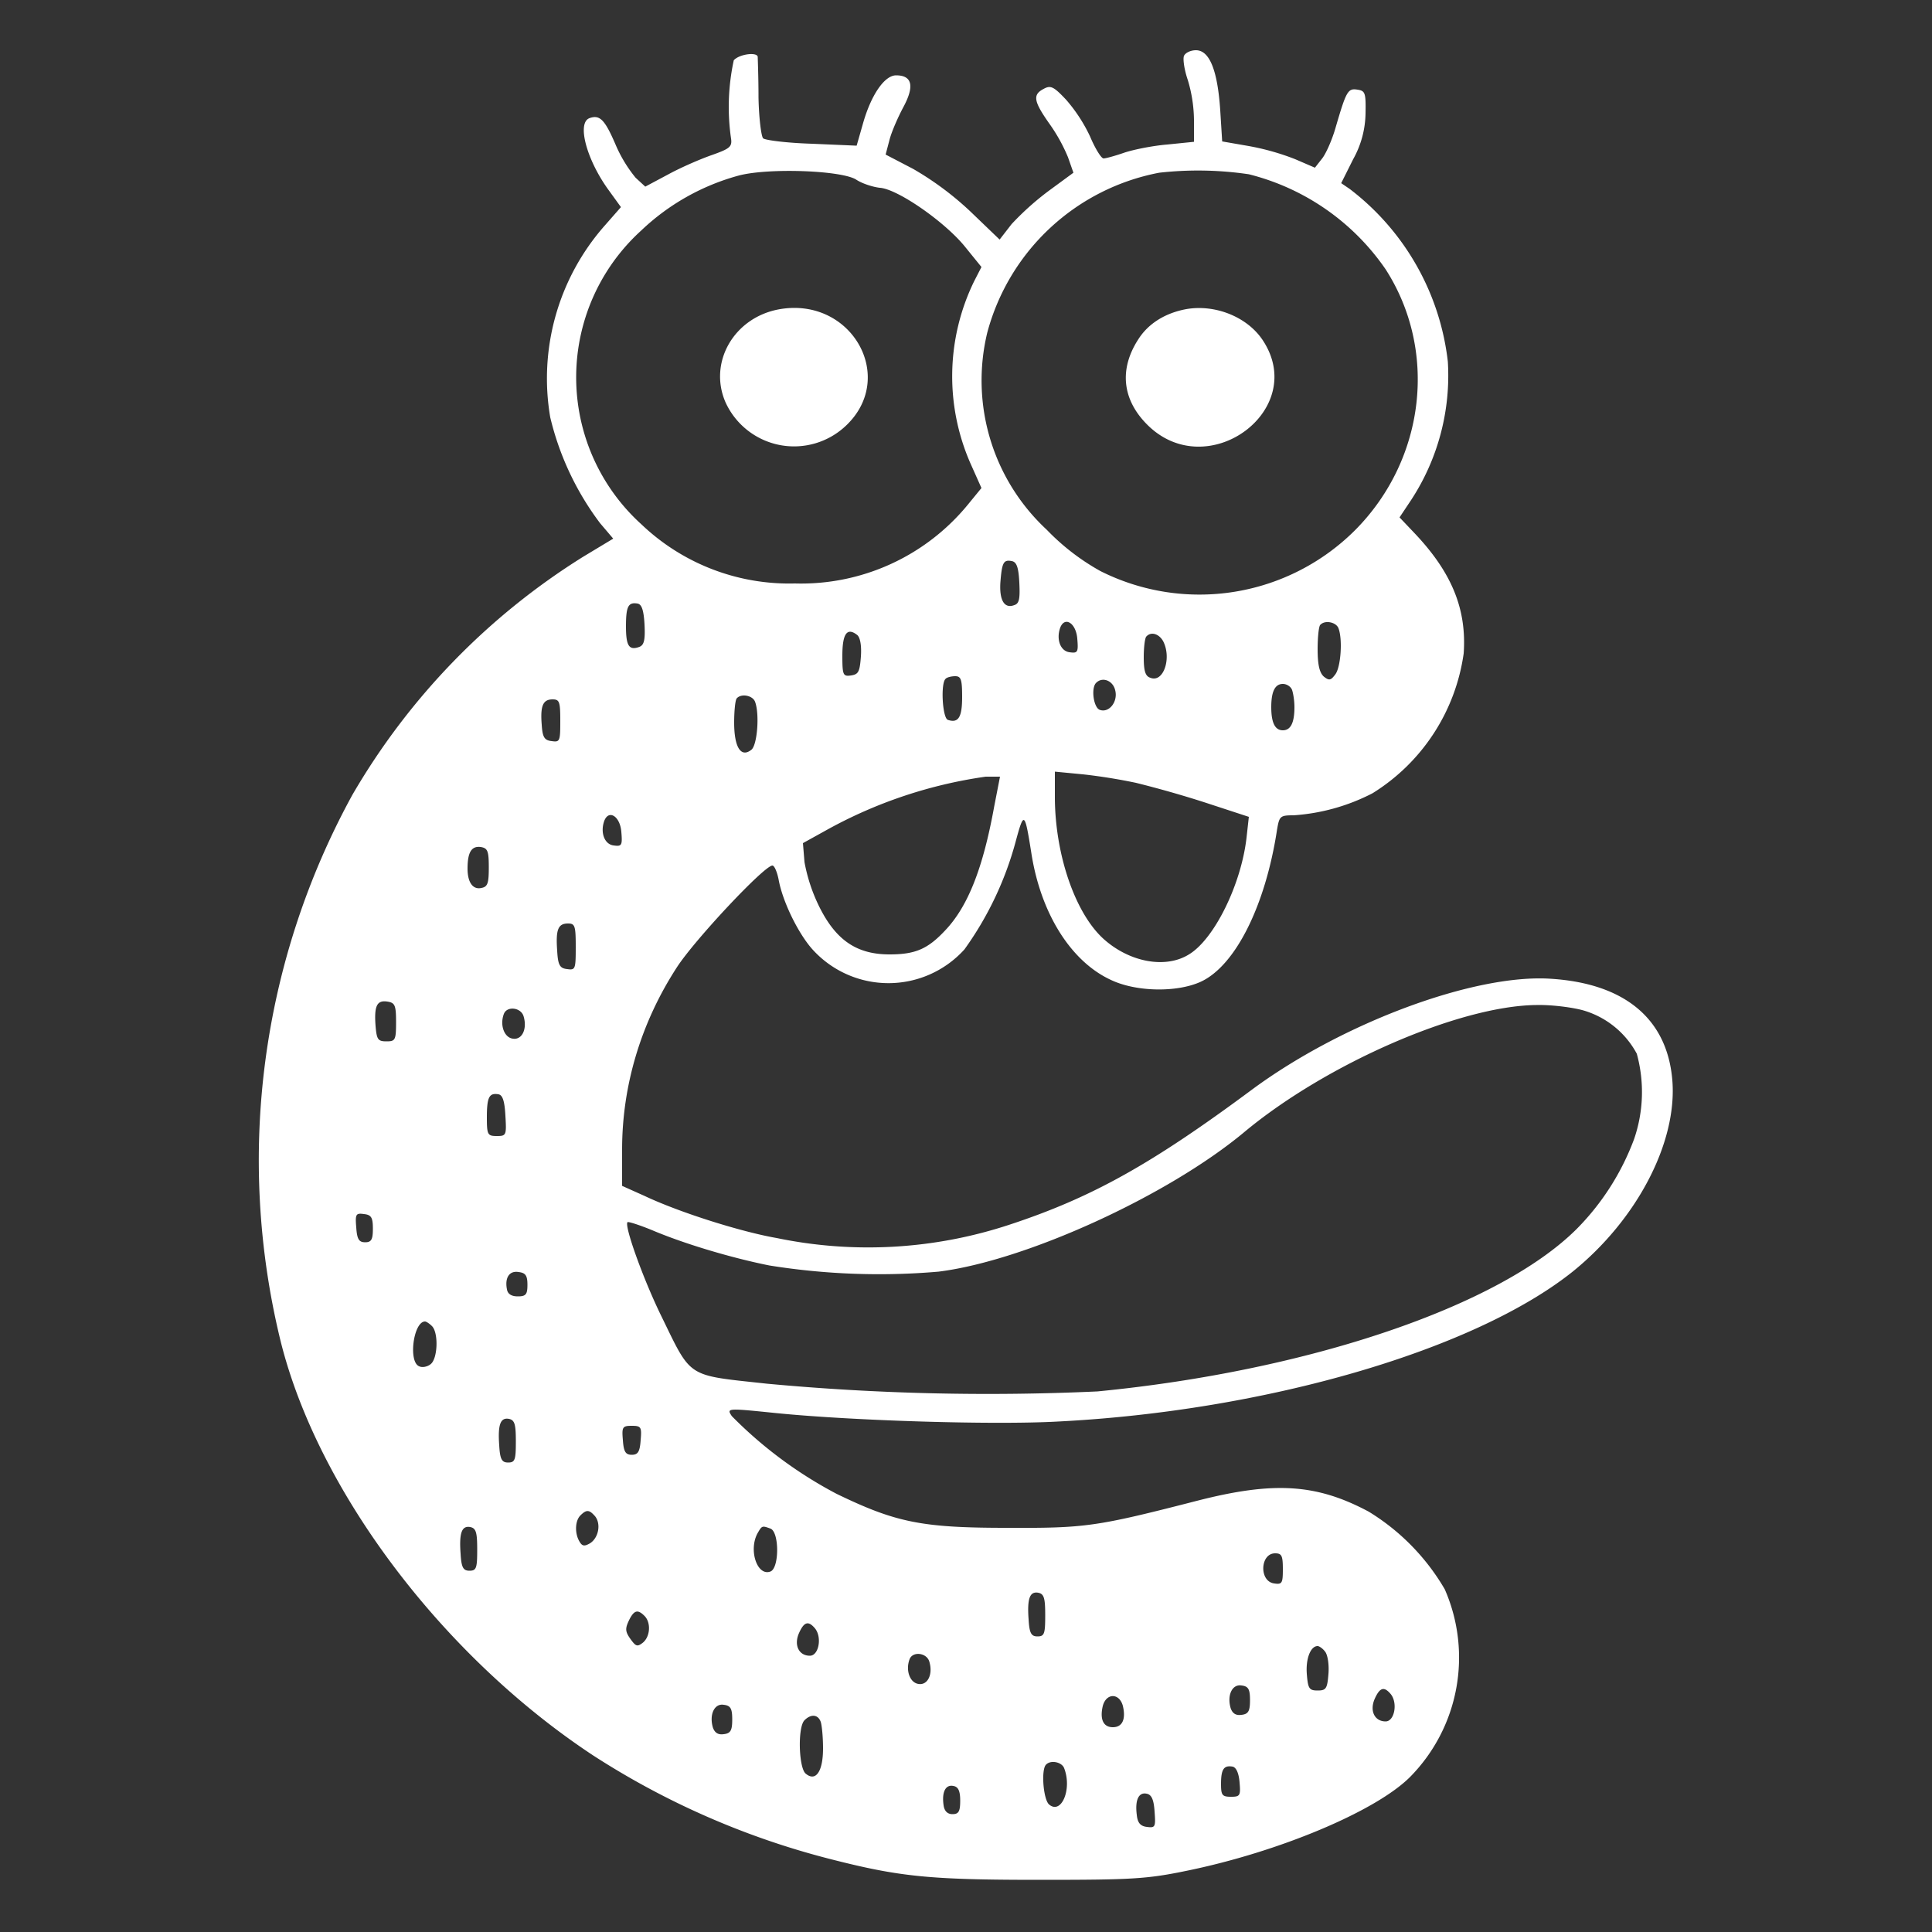 <svg xmlns="http://www.w3.org/2000/svg" version="1.0" viewBox="0 0 500 500">
  <rect x="0" y="0" width="500" height="500" fill="#333333" stroke="none"/>
  <g fill="#fff">
    <path d="M306.4 14.5c-.3.8.1 3.6 1 6.2A37 37 0 0 1 309 31v5.7l-6.9.7c-3.7.3-8.7 1.3-11.1 2.1-2.3.8-4.8 1.5-5.4 1.5-.6 0-2.2-2.6-3.5-5.7a41 41 0 0 0-6.2-9.5c-3.2-3.4-4-3.8-5.8-2.8-2.9 1.5-2.6 3.2 1.4 8.9a44 44 0 0 1 4.9 8.8l1.4 4-6.4 4.7a72.2 72.2 0 0 0-9.6 8.6l-3.1 4-7.6-7.3a79.5 79.5 0 0 0-14.8-11l-7.1-3.7 1-3.8c.5-2 2.2-5.9 3.6-8.5 2.9-5.4 2.3-8.2-1.9-8.2-3 0-6.5 5.1-8.6 12.6l-1.6 5.6-11.6-.5c-6.4-.2-12-.9-12.6-1.4-.5-.5-1.1-5.3-1.2-10.6 0-5.3-.2-10-.2-10.5-.2-1.3-4.8-.7-6.2.9a57 57 0 0 0-.7 20.3c.3 2.1-.4 2.6-4.9 4.2-2.9 1-8 3.2-11.3 5l-6 3.2-2.5-2.3a35.3 35.3 0 0 1-5.2-8.6c-2.8-6.5-4.1-7.8-6.8-6.8-3.2 1.3-.7 10.6 4.8 18.3l3.4 4.7-4.3 4.9a59.8 59.8 0 0 0-14 49.5 74 74 0 0 0 12.9 27.4l3.4 4-7.8 4.7a178 178 0 0 0-59.7 61.6A196.8 196.8 0 0 0 72.6 347c9.6 38.7 41.8 81.5 80.9 107.3a207.4 207.4 0 0 0 60.9 26.7c18.3 4.7 25.9 5.5 54.6 5.5 23.7 0 27.7-.2 37.9-2.3 24.1-4.9 49.3-15.5 58.1-24.4a44 44 0 0 0 8.9-48.5 57.4 57.4 0 0 0-19.7-20.1c-13.5-7.2-24.5-7.9-44.4-2.8-26.1 6.7-28.8 7.1-49.3 7-22 0-28.7-1.4-44-8.8a109.9 109.9 0 0 1-27.1-20.1c-1.4-2.1-1.3-2.1 11.4-.8 20 2 56.3 3.1 72.8 2.2 54-2.7 108-18.5 133.4-38.8 16.6-13.4 27.1-33.4 25.8-49.5-1.3-15.9-12.3-25.1-31.5-26.3-19.7-1.3-53.9 11.4-77.3 28.7-26 19.3-41.4 27.9-62.6 34.9a116.6 116.6 0 0 1-60.4 3.5c-9.2-1.6-25.1-6.6-34.2-10.9l-5.8-2.6v-9.4c0-16.6 4.9-32.9 14.2-47.2 4.6-7.1 22.6-26.3 24.7-26.3.5 0 1.2 1.6 1.6 3.6 1 5.6 4.9 13.6 8.5 17.8a26.5 26.5 0 0 0 39.6.3 86 86 0 0 0 13.2-27.7c2.2-8.2 2.4-8 4.1 2.7 2.4 15.6 10.2 28.1 20.6 32.9 6.5 3.1 17 3.3 23.2.5 9-4.1 16.8-19.7 19.8-39.4.6-3.5.8-3.7 4.3-3.7a52 52 0 0 0 20.4-5.7 50.9 50.9 0 0 0 23.6-36.2c.8-11.5-3.1-21-12.8-31.2l-3.8-4 3-4.5a58.8 58.8 0 0 0 9.5-35.8 65.5 65.5 0 0 0-25.4-44.7l-2.2-1.5 3.1-6.2a25 25 0 0 0 3.2-11.9c.1-5.3-.1-5.8-2.1-6.1-2.5-.4-2.9.4-5.7 10-.9 3.1-2.5 6.7-3.5 7.9l-1.8 2.3-5.1-2.2a64 64 0 0 0-12-3.4l-6.9-1.2-.5-8c-.7-10.5-2.8-15.6-6.3-15.6-1.4 0-2.8.7-3.1 1.5zm-84.8 32c1.5 1 4.3 1.9 6.1 2.1 4.6.3 16.8 8.8 22 15.2l4.3 5.3-1.9 3.7a56.1 56.1 0 0 0-.6 47.9l2.5 5.6-3.6 4.4a55.8 55.8 0 0 1-44.7 20.3 55.4 55.4 0 0 1-39.7-15.3 51.3 51.3 0 0 1-.1-76 59 59 0 0 1 25.4-14.3c7.8-2 26.6-1.3 30.3 1.1zm101.6-1.4a60.9 60.9 0 0 1 35.4 24.6c13.5 21 10.3 49-7.7 67.3a57 57 0 0 1-66.1 10.8 59 59 0 0 1-13.9-10.7 52.7 52.7 0 0 1-15.4-51A57.1 57.1 0 0 1 300 44.7a90 90 0 0 1 23.2.4zm-59.4 105.7c.2 4.1 0 5.4-1.3 5.8-2.6 1-3.9-1.3-3.6-5.9.4-5.1.8-5.9 2.9-5.5 1.3.2 1.8 1.6 2 5.6zm-97 10.8c.2 4-.1 5.3-1.3 5.8-2.7 1-3.5-.2-3.5-5.3 0-5.2.6-6.3 3-5.9 1.1.2 1.6 1.8 1.8 5.4zm112 3.7c.3 3.5.1 3.8-2 3.5-2.4-.3-3.5-3.4-2.4-6.4 1.2-3 4.1-1.1 4.4 2.9zm67.6-2.7c1.1 2.9.6 10-.8 11.9-1.2 1.6-1.6 1.7-3 .6-1.1-1-1.6-3-1.6-7.1 0-3.1.3-6 .7-6.3 1.2-1.3 4.1-.7 4.7.9zm-123.6 7.3c-.3 3.9-.6 4.6-2.5 4.9-2.1.3-2.3 0-2.3-5.1 0-5.7 1.2-7.4 3.8-5.4.8.6 1.2 2.7 1 5.6zm78.2-4c2.3 4.4.1 10.9-3.3 9.5-1.3-.4-1.7-1.8-1.7-5.3 0-2.6.3-5.1.7-5.4 1.2-1.3 3.2-.7 4.3 1.2zm-52 14.5c0 5.3-1 6.8-3.7 5.9-1.4-.5-1.9-9.4-.6-10.6.3-.4 1.5-.7 2.5-.7 1.5 0 1.8.8 1.8 5.4zm39.6-1.8c.8 3-1.6 6-4 5.1-1.6-.6-2.3-5.7-.9-7 1.6-1.6 4.3-.6 4.9 1.9zm45.8 0c.3.9.6 2.8.6 4.4 0 4.1-1 6-3 6s-3-1.9-3-6 1-6 3-6c1 0 2.1.7 2.4 1.6zm-139 3c1.2 3.1.6 11.1-.9 12.4-2.7 2.2-4.5-.5-4.5-7 0-3.1.3-6 .7-6.3 1.2-1.3 4.1-.7 4.7.9zm-50.4 5c0 5.2-.1 5.5-2.2 5.2-1.9-.2-2.4-1-2.6-4.2-.4-4.9.3-6.6 2.8-6.6 1.8 0 2 .6 2 5.6zm149 16a275 275 0 0 1 17.9 5.1l11.3 3.7-.6 5.4c-1.4 12.2-8.4 26.3-14.9 30.2-6.1 3.8-15.5 2-22.2-4.1-7.3-6.7-12.4-21.7-12.5-36.3v-6.9l7.3.7a145 145 0 0 1 13.7 2.2zm-36.7 6.1c-2.9 16-6.8 25.9-12.7 32.1-4.5 4.8-7.7 6.2-14.4 6.2-8.5 0-13.9-3.7-18.2-12.4a43.9 43.9 0 0 1-3.8-11.5l-.4-4.9 6.5-3.6a119.5 119.5 0 0 1 40.8-13.6h3.7l-1.5 7.7zm-96.5 6.6c.3 3.5.1 3.8-2 3.5-2.4-.3-3.5-3.4-2.4-6.4 1.2-3 4.1-1.1 4.4 2.9zm-34.3 9.2c0 4.1-.3 5-1.9 5.3-2.2.5-3.6-1.4-3.6-5 0-4.2 1-5.9 3.4-5.6 1.8.3 2.1 1 2.1 5.3zm22.5 20.6c0 5.7-.1 6-2.2 5.7-1.9-.2-2.4-1-2.6-4.7-.4-5.5.2-7.1 2.8-7.1 1.8 0 2 .6 2 6.1zm-46.5 19.4c0 4.7-.2 5-2.5 5-2.2 0-2.5-.5-2.8-3.9-.4-5.2.3-6.8 3-6.4 2 .3 2.3.9 2.3 5.3zm307.3-3a23 23 0 0 1 13.8 11.2 37.4 37.4 0 0 1-.7 22.1 65.4 65.4 0 0 1-14.8 23.2c-20.1 20.1-69.5 36.8-124.1 42.1a618 618 0 0 1-85.5-2c-21-2.3-19.4-1.2-27.4-17.6-4.6-9.4-9.6-23.3-8.7-24.2.2-.2 3 .7 6.2 2 8.7 3.7 21 7.3 30.5 9.2a179 179 0 0 0 43.8 1.6c22.5-2.8 59.3-19.6 79.1-36.1 21.1-17.6 55.6-32.7 75.6-32.9 3.9-.1 9.4.6 12.2 1.4zM135.5 263c1 3.3-.4 6.2-2.8 5.8-2.2-.3-3.4-3.5-2.3-6.4.8-2.1 4.4-1.7 5.1.6zm-4.7 25.8c.3 5 .2 5.2-2.2 5.2-2.4 0-2.6-.3-2.6-4.8 0-5.3.6-6.4 3-6 1.1.2 1.6 1.8 1.8 5.6zM96.5 318c0 2.8-.4 3.5-2 3.5s-2.1-.8-2.3-3.8c-.3-3.5-.1-3.8 2-3.5 1.9.2 2.3.9 2.3 3.8zm40 14.5c0 2.5-.4 3-2.5 3-1.6 0-2.6-.6-2.8-1.8-.6-3 .6-4.9 3-4.5 1.8.2 2.3.9 2.3 3.3zm-24.7 10.7c1.7 1.7 1.5 8.3-.3 9.8-.8.7-2.2 1-3 .6-2.9-1.1-1.5-11.6 1.5-11.6.3 0 1.1.5 1.8 1.2zm21.7 29.8c0 4.8-.2 5.5-2 5.5-1.6 0-2.1-.8-2.3-4.4-.4-5.4.3-7.3 2.5-6.9 1.5.3 1.8 1.4 1.8 5.8zm32.3-.3c-.2 3-.7 3.8-2.3 3.8-1.6 0-2.1-.8-2.3-3.8-.3-3.4-.1-3.7 2.3-3.7s2.6.3 2.3 3.7zM154 392.4c1.6 2 .9 5.6-1.3 7-1.4.8-2 .8-2.7-.4-1.3-2.1-1.2-5.4.2-6.8 1.6-1.6 2.3-1.5 3.8.2zm-30.5 8.6c0 4.8-.2 5.5-2 5.5-1.6 0-2.1-.8-2.3-4.4-.4-5.4.3-7.3 2.5-6.9 1.5.3 1.8 1.4 1.8 5.8zm75.9-5.4c2.3.9 2.3 10.2 0 11.1-3.4 1.3-5.7-5.4-3.4-9.8 1.2-2.1 1.2-2.1 3.4-1.3zM332 406.1c0 3.6-.2 4-2.2 3.7-4-.5-3.7-7.8.2-7.8 1.7 0 2 .6 2 4.1zM270.5 418c0 4.8-.2 5.5-2 5.5-1.6 0-2.1-.8-2.3-4.4-.4-5.4.3-7.3 2.5-6.9 1.5.3 1.8 1.4 1.8 5.8zm-103.7.2c1.7 1.7 1.5 5.3-.4 6.9-1.4 1.1-1.8 1-3-.6-1.7-2.3-1.7-3-.4-5.6 1.2-2.2 2.1-2.4 3.8-.7zm44.1 3.2c1.9 2.3 1 7.1-1.3 7.1-2.9 0-4.2-2.8-2.8-5.9 1.3-2.9 2.4-3.2 4.1-1.2zm132 6c.7.8 1.1 3.4.9 5.8-.3 3.8-.6 4.3-2.8 4.3-2.2 0-2.5-.5-2.8-4.3-.3-4 1-7.2 2.8-7.2.4 0 1.3.6 1.9 1.4zM240.5 430c1 3.3-.4 6.2-2.8 5.8-2.2-.3-3.4-3.5-2.3-6.4.8-2.1 4.4-1.7 5.1.6zm83 10c0 2.8-.4 3.6-2.2 3.8-1.4.2-2.3-.3-2.8-1.7-1-3.4.4-6.3 2.8-5.9 1.8.2 2.2 1 2.2 3.8zm36.4-1.6c1.9 2.3 1 7.1-1.3 7.1-2.9 0-4.2-2.8-2.8-5.9 1.3-2.9 2.4-3.2 4.1-1.2zm-69.3 3.1c.8 3.4-.1 5.5-2.6 5.5s-3.4-2.1-2.6-5.5c.9-3.4 4.3-3.4 5.2 0zM189.5 445c0 2.8-.4 3.6-2.2 3.8-1.4.2-2.3-.3-2.8-1.7-1-3.4.4-6.3 2.8-5.9 1.8.2 2.2 1 2.2 3.8zm22.9.6c.3.9.6 3.9.6 6.9 0 6-1.9 8.7-4.5 6.5-1.8-1.5-2.1-12-.3-13.8 1.7-1.7 3.5-1.5 4.2.4zm63 12c2.1 5.4-.7 12.1-3.9 9.4-1.5-1.3-2.1-9-.8-10.3 1.2-1.3 4.1-.7 4.7.9zm45.4 3.7c.3 3.4.1 3.7-2.2 3.7-2.3 0-2.6-.4-2.6-3.3 0-3.8.7-4.9 3-4.5.9.2 1.6 1.6 1.8 4.1zm-72.3 4.7c0 2.8-.4 3.5-2 3.5-1.3 0-2.1-.8-2.3-2.3-.5-3.4.5-5.4 2.5-5 1.3.2 1.8 1.3 1.8 3.8zm50.3 2.8c.3 4 .2 4.3-2 4-1.7-.2-2.4-1.1-2.6-3.1-.5-3.9.5-5.9 2.5-5.5 1.3.2 1.9 1.5 2.1 4.6z"/>
    <path d="M201.9 80c-11.9 2-18.7 13.8-14.1 24.2a19.5 19.5 0 0 0 31.2 5.9c13.1-12.5 1.4-33.2-17.1-30.1zM307 80c-5.4 1-9.8 3.7-12.4 7.8-5 7.7-4.2 15.6 2.3 22.1 15.6 15.6 42-3.9 29.8-22-4-5.9-12.2-9.2-19.7-7.9z"/>
  </g>
</svg>
